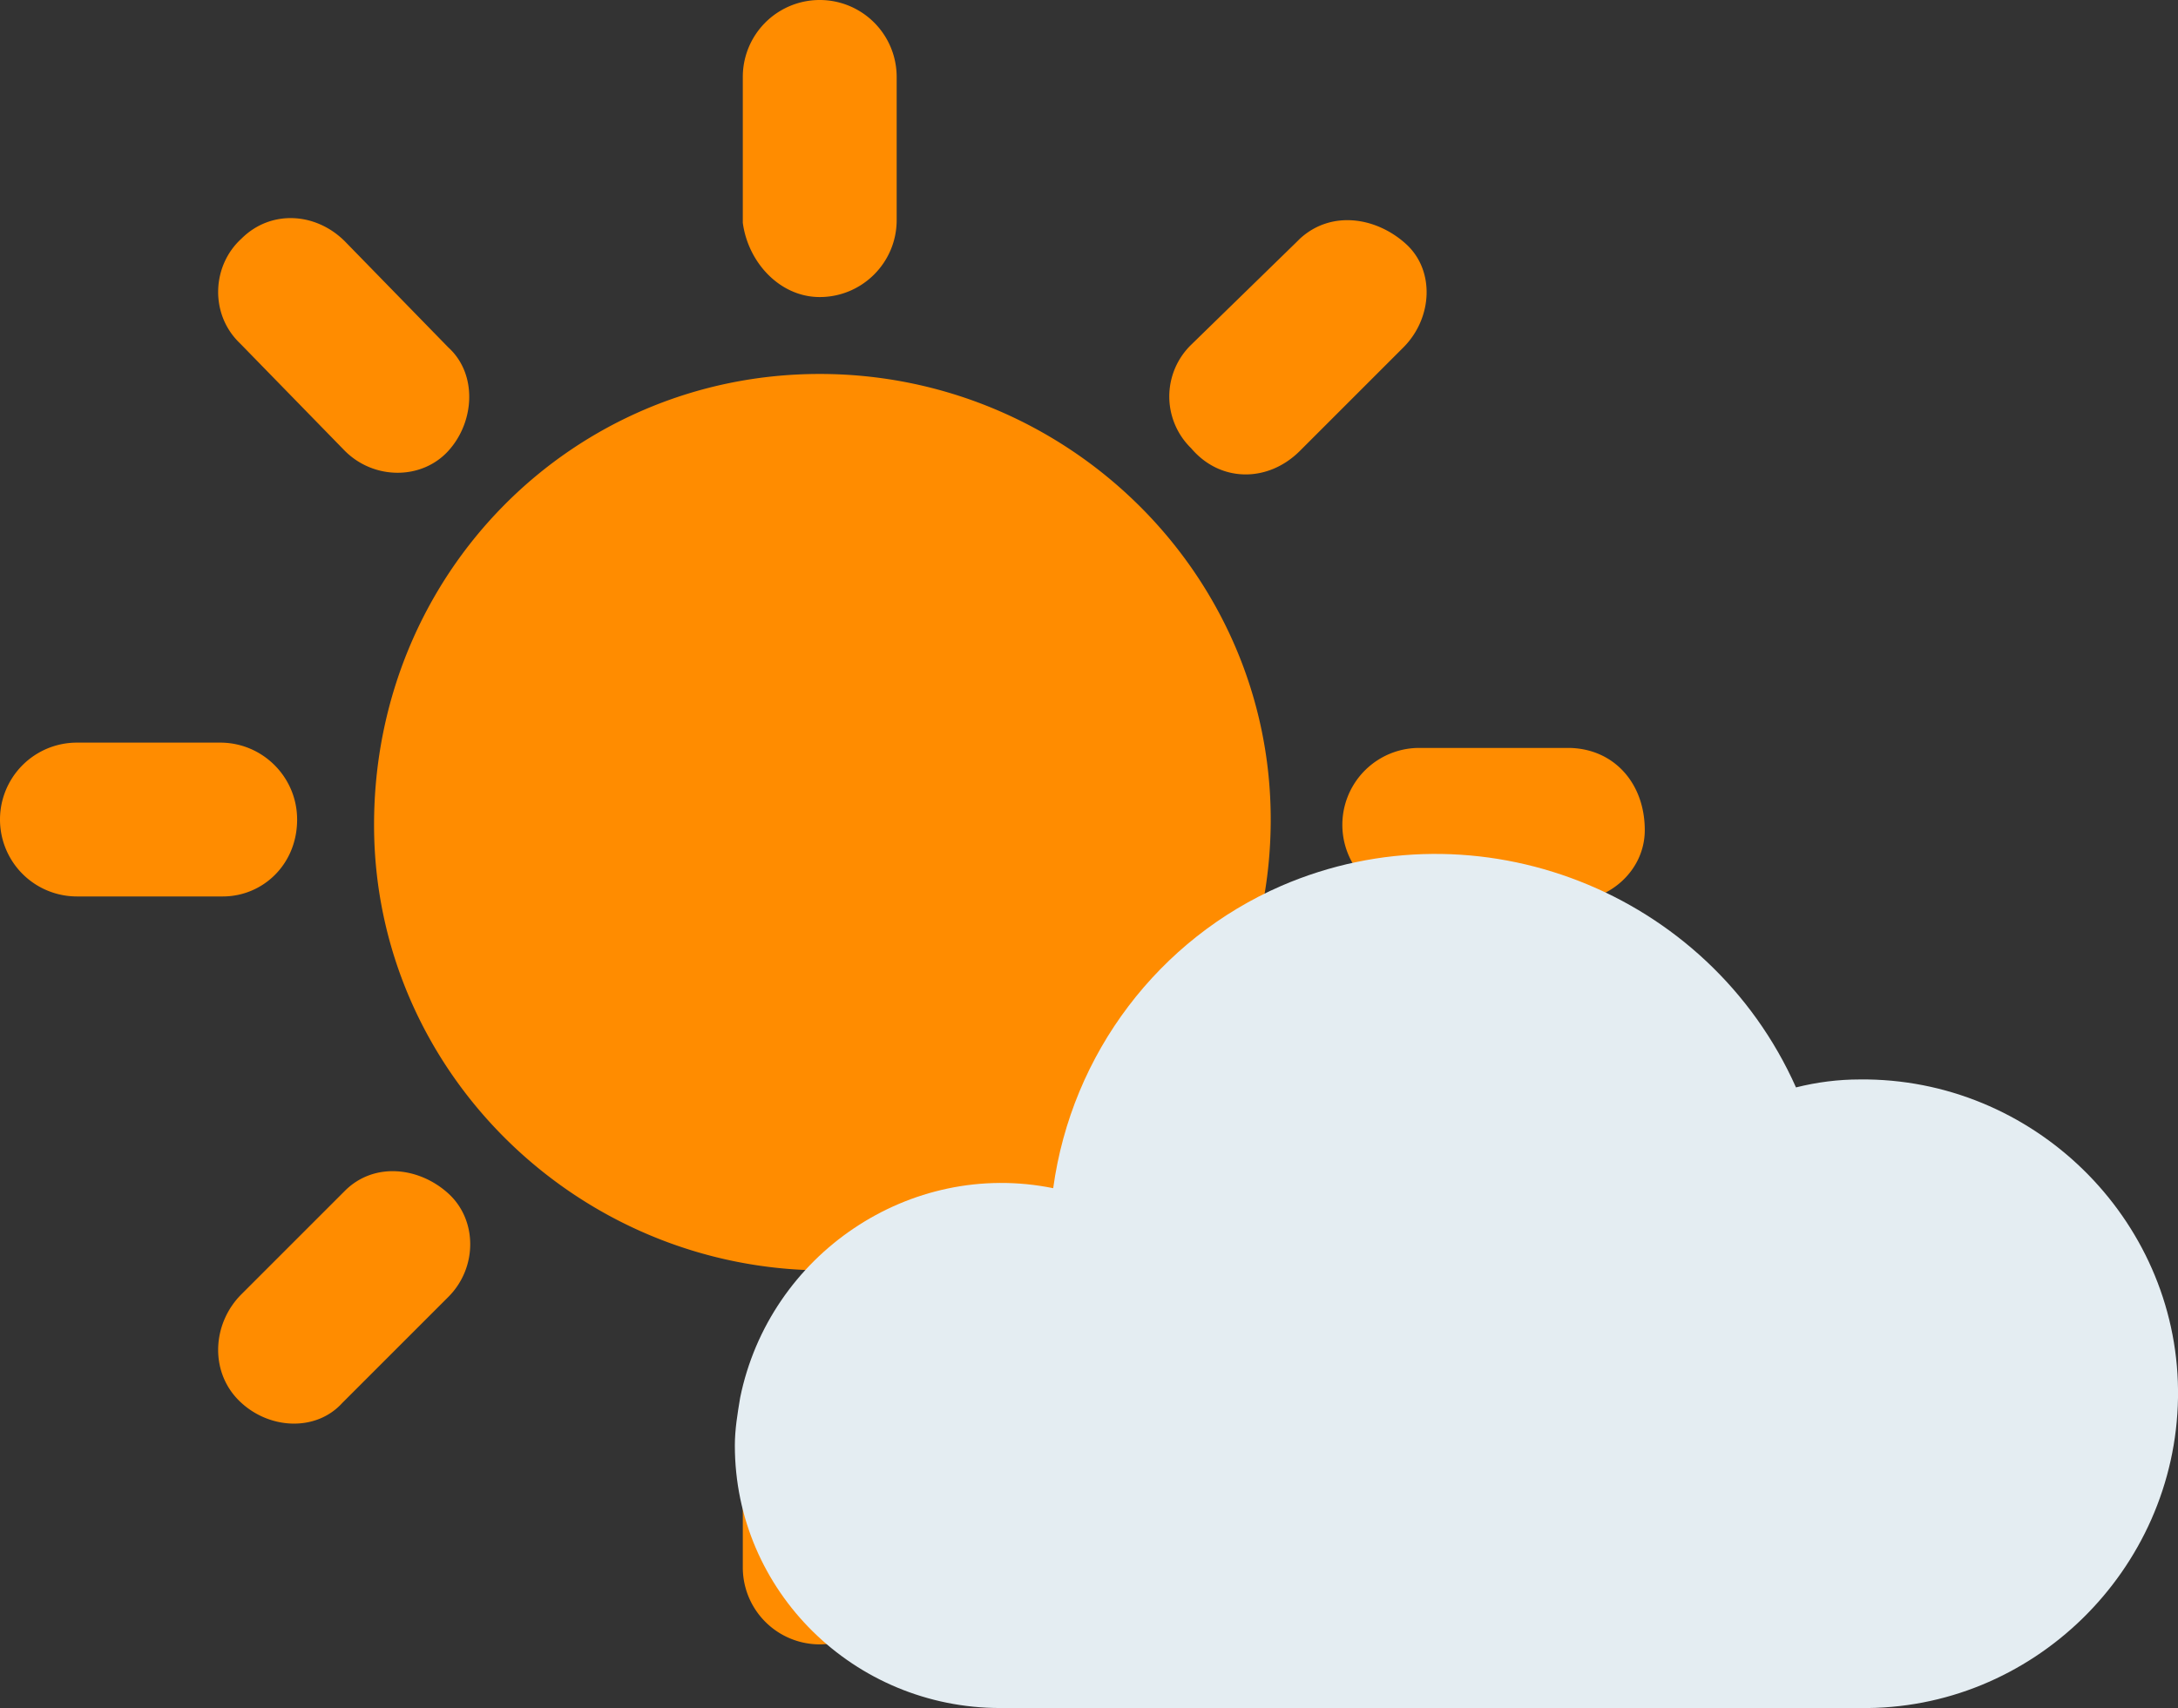 <svg xmlns="http://www.w3.org/2000/svg" xml:space="preserve" viewBox="0 0 82.1 64.4"><rect x="0" y="0" width="82.1" height="64.4" fill="#333333" stroke="none"/><path fill="#ff8c00" d="M13 17c1.1 1.1 2.9 1.1 3.9 0s1.1-2.9 0-3.9l-3.9-4C11.9 8 10.2 7.9 9.1 9 8 10 7.9 11.8 9 12.9l.1.1 3.9 4zm17.9-2.9c9.3 0 17 7.5 17 16.8s-7.5 17-16.8 17-17-7.5-17-16.8c0-9.5 7.5-17 16.8-17zM11.2 30.9c0-1.6-1.3-2.9-2.9-2.9H2.9a2.9 2.9 0 0 0 0 5.8h5.5c1.5 0 2.8-1.2 2.8-2.9zm47.9-2.7h-5.6a2.9 2.9 0 0 0 0 5.8h5.6c1.6 0 2.9-1.2 2.9-2.7 0-1.8-1.2-3.1-2.9-3.1zM13 44.9l-3.9 3.9c-1.1 1.1-1.2 2.9-.1 4s2.9 1.2 3.9.1l.1-.1 3.9-3.9c1.1-1.1 1.1-2.9 0-3.9s-2.8-1.2-3.9-.1zm17.9-33.7c1.6 0 2.9-1.3 2.9-2.9V2.9a2.9 2.9 0 0 0-5.8 0v5.5c.2 1.5 1.4 2.8 2.9 2.8zm0 39.6c-1.6 0-2.9 1.2-2.9 2.7v5.6a2.9 2.9 0 0 0 5.8 0v-5.6c0-1.5-1.3-2.7-2.9-2.7zM49 17l3.9-3.9c1.1-1.1 1.2-2.9.1-3.9s-2.8-1.3-4-.2l-.1.1-4 3.9a2.72 2.72 0 0 0 0 3.9c1.1 1.3 2.9 1.3 4.1.1zm0 27.9a2.72 2.72 0 0 0-3.9 0 2.94 2.94 0 0 0-.1 4l3.9 3.9c1.1 1.1 2.9 1.2 3.9.1 1.1-1.1 1.2-2.9.1-3.9l-.1-.1-3.8-4z"/><path fill="#e4edf2" d="M70.1 40.7c-.8 0-1.6.1-2.4.3-3.3-7.4-12-10.8-19.4-7.6-4.6 2-7.9 6.3-8.6 11.4-5.4-1.1-10.7 2.5-11.8 7.9-.1.6-.2 1.2-.2 1.8 0 5.5 4.5 9.9 10 9.9h32.4c6.5.1 11.9-5.2 12-11.7s-5.2-11.9-11.7-12h-.3z"/></svg>